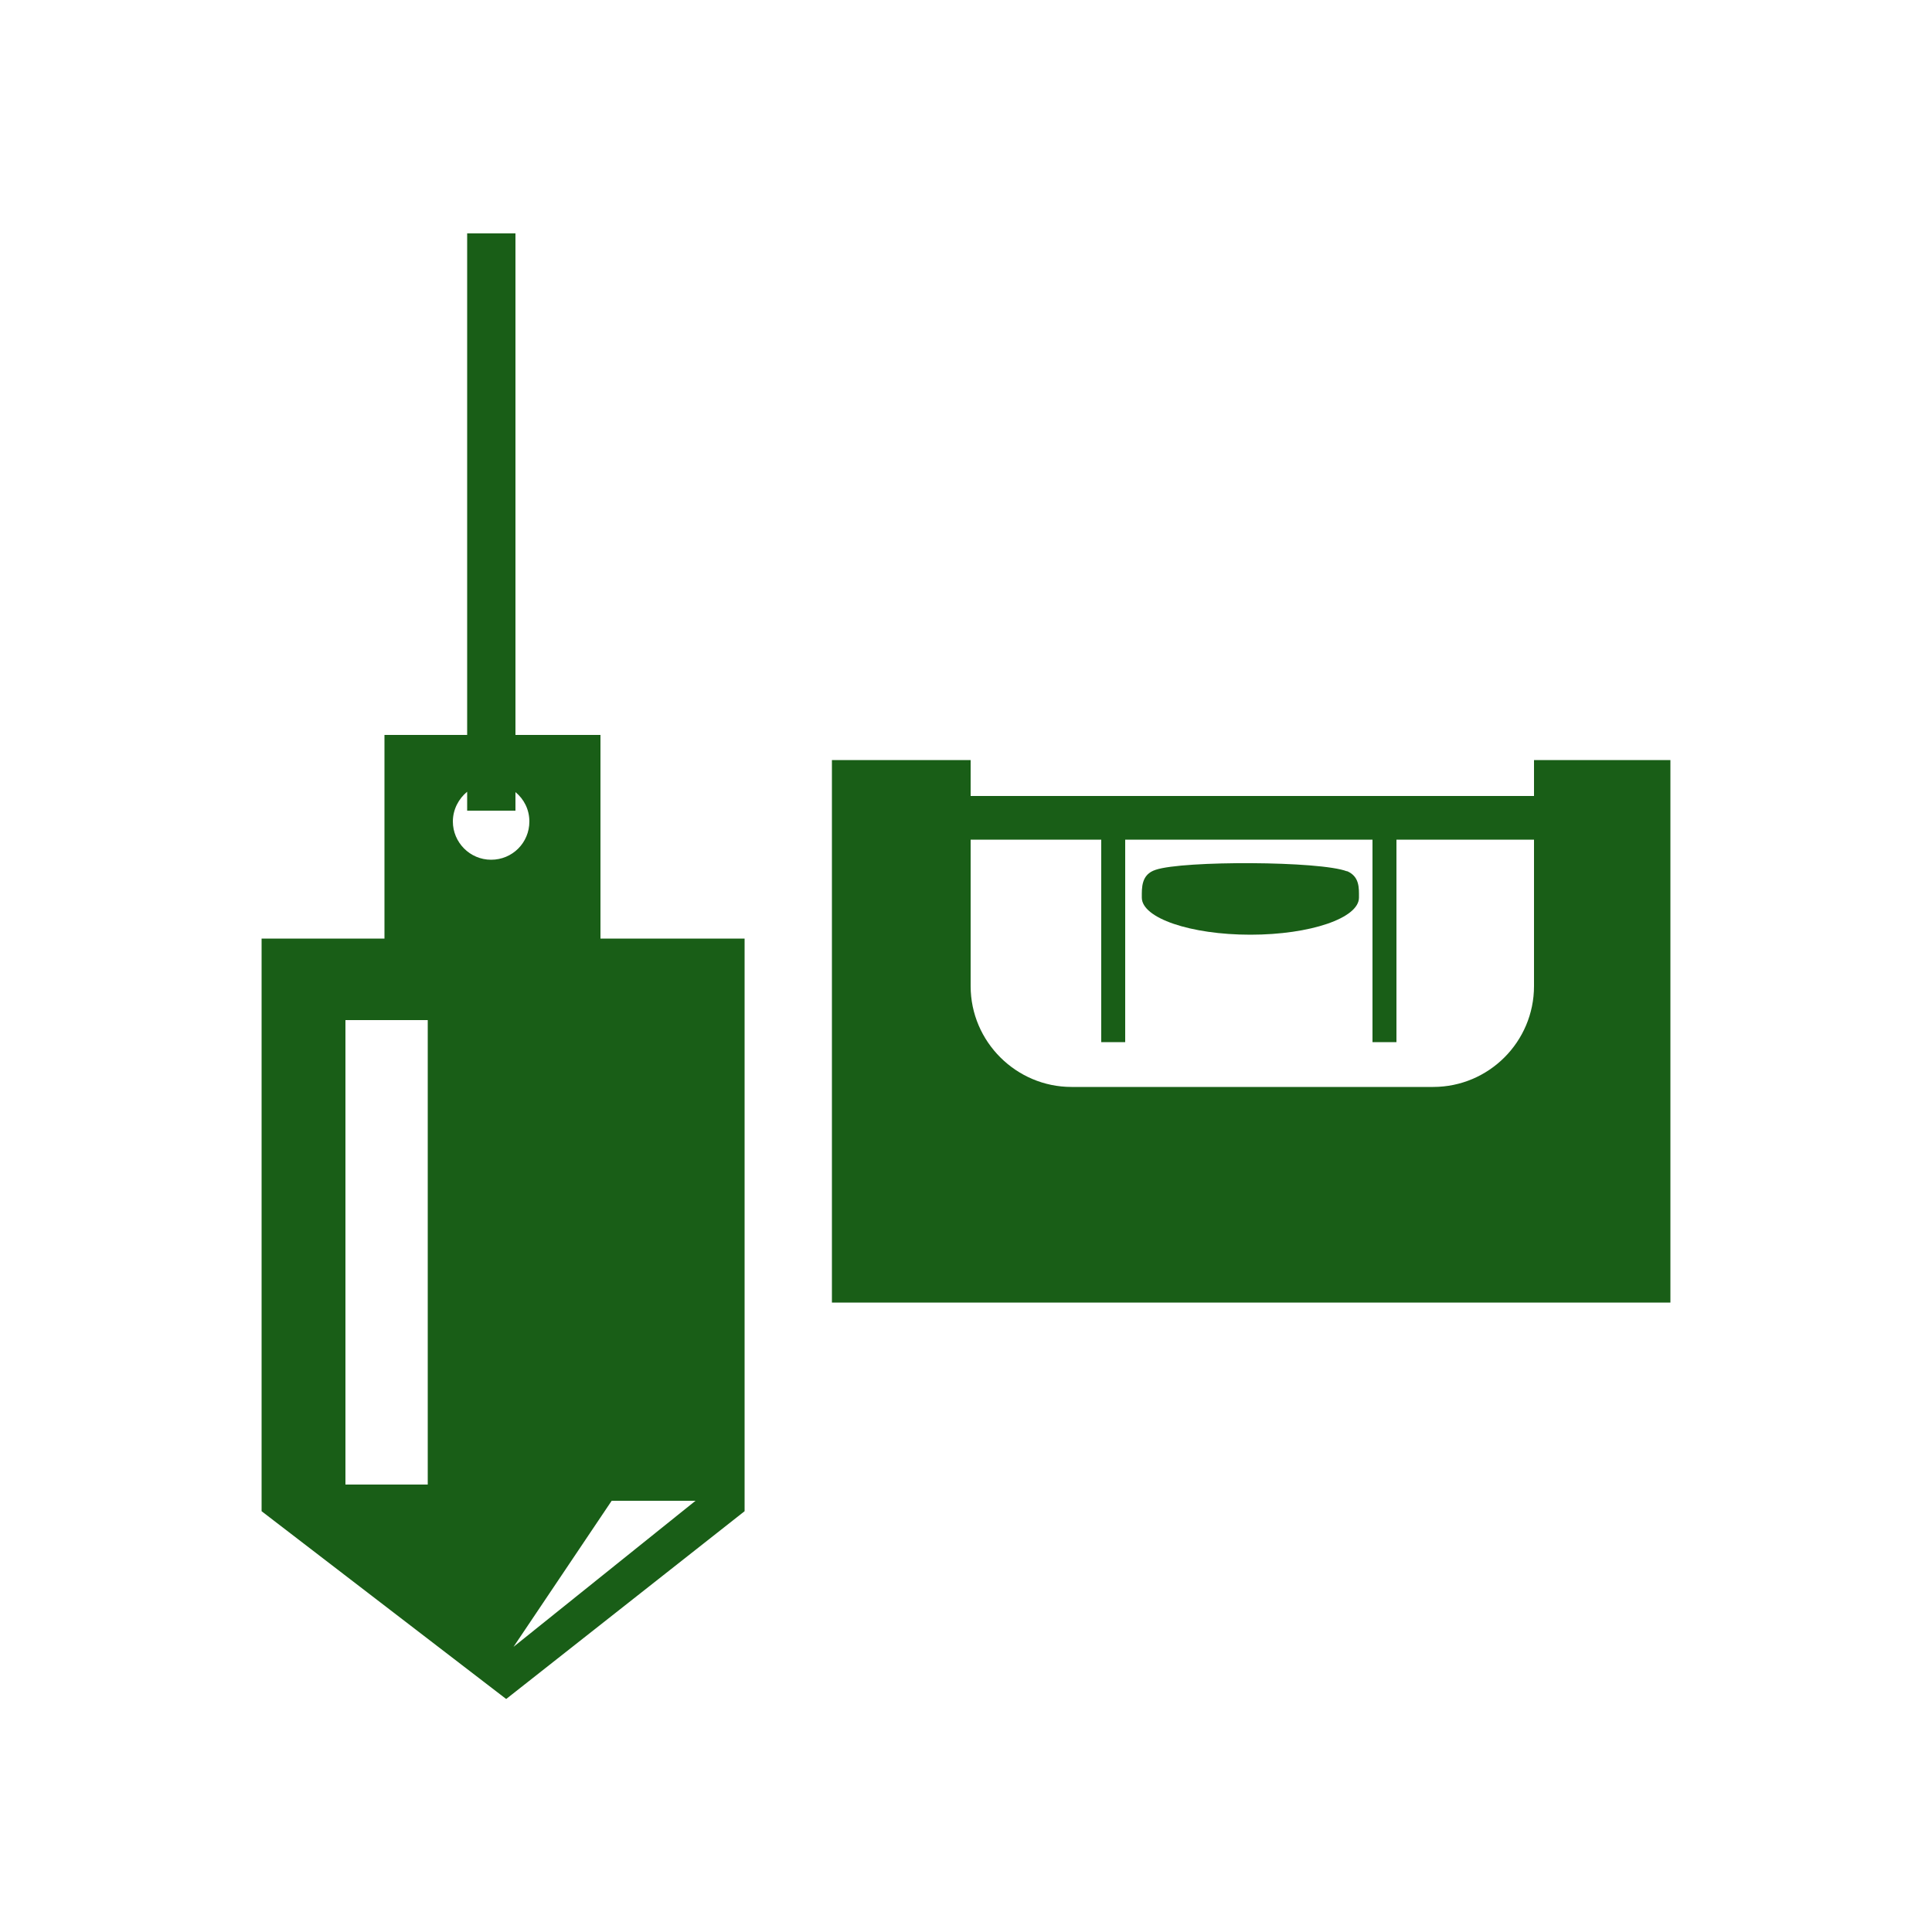 <svg xmlns="http://www.w3.org/2000/svg" width="120" height="120" viewBox="0 0 120 120" fill="none"><path fill-rule="evenodd" clip-rule="evenodd" d="M51.672 47.208H60.288V49.44H95.28V47.208H103.752V80.904H51.672V47.208ZM16.224 58.296H23.88V45.648H29.016V14.496H32.016V45.648H37.296V58.296H46.248V93.864L31.44 105.528L16.248 93.864V58.296H16.224ZM29.016 50.328V49.176C28.488 49.608 28.128 50.28 28.128 51.024C28.128 52.32 29.184 53.4 30.504 53.4C31.824 53.4 32.88 52.344 32.88 51.024C32.88 50.28 32.544 49.632 32.016 49.2V50.352H29.016V50.328ZM37.992 93.216L31.896 102.288L43.2 93.216H37.992V93.216ZM21.456 63.36V92.208H26.568V63.36H21.456V63.36ZM83.664 54.12C82.008 53.472 73.488 53.448 71.784 54.024C70.872 54.312 70.92 55.152 70.92 55.752C70.92 57.024 73.944 58.056 77.664 58.056C81.384 58.056 84.408 57.024 84.408 55.752C84.408 55.152 84.456 54.432 83.64 54.096L83.664 54.12ZM86.736 52.152V64.728H85.248V52.152H69.888V64.728H68.4V52.152H60.288V61.248C60.288 64.704 63.12 67.512 66.552 67.512H89.016C92.472 67.512 95.28 64.704 95.28 61.248V52.152H86.736Z" fill="#195E17"></path></svg>
